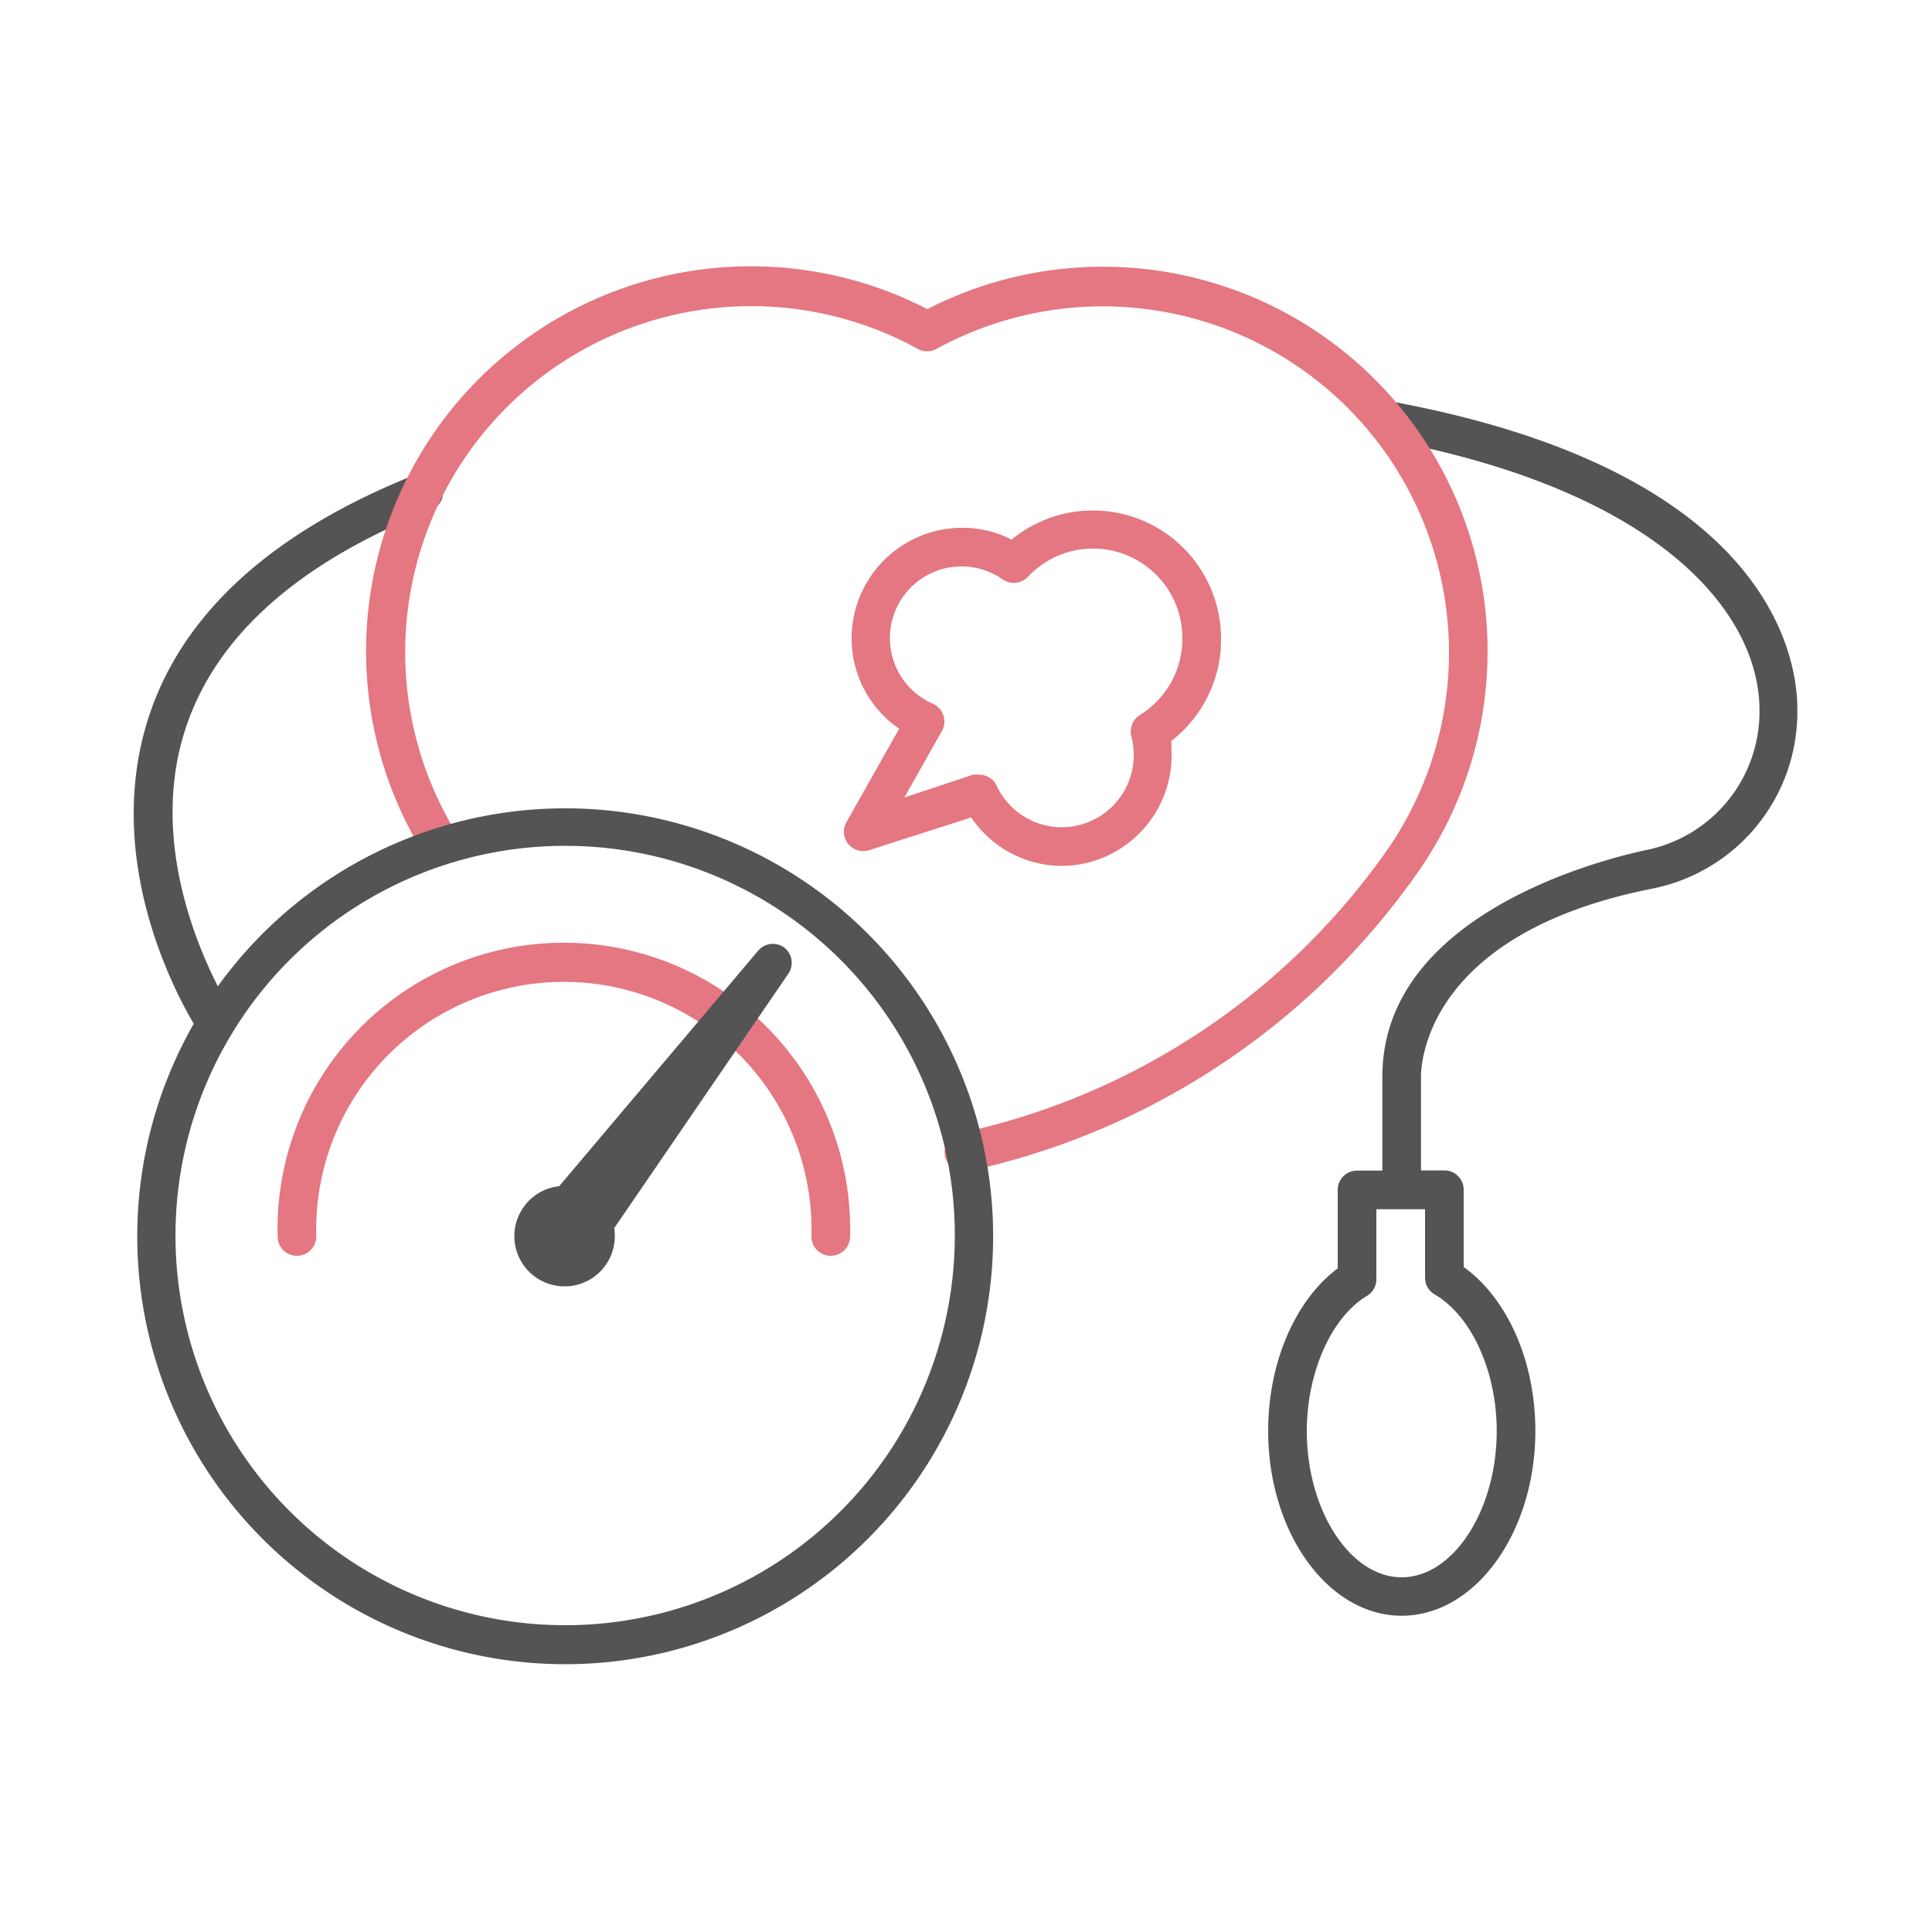 <svg xmlns="http://www.w3.org/2000/svg" width="100" height="100" viewBox="0 0 100 100"><defs><style>.cls-1{fill:#545454;}.cls-2{fill:none;}.cls-3{fill:#e47781;}</style></defs><g id="レイヤー_2" data-name="レイヤー 2"><g id="レイヤー"><path class="cls-1" d="M71.85,20.75a1,1,0,0,0-1.16.8,1,1,0,0,0,.8,1.16c14.39,2.62,19.55,9,19.58,14A7.31,7.31,0,0,1,85.2,44C83.81,44.3,71.55,47,71.55,55.73v4.86H70.24a1,1,0,0,0-1,1v4.06c-2.21,1.66-3.6,4.88-3.6,8.41,0,5.27,3.1,9.57,6.91,9.57s6.92-4.3,6.92-9.57c0-3.6-1.44-6.85-3.71-8.48v-4a1,1,0,0,0-1-1H73.55V55.73c0-.76.34-7.44,12-9.74a9.32,9.32,0,0,0,7.48-9.25C93.05,33.89,91.46,24.32,71.85,20.75ZM74.26,67c1.92,1.12,3.21,4,3.21,7.07,0,4.1-2.25,7.57-4.92,7.57s-4.91-3.47-4.91-7.57c0-3,1.25-5.88,3.12-7a1,1,0,0,0,.48-.85V62.59h2.52v3.53A1,1,0,0,0,74.26,67Z"/><rect class="cls-2" width="100" height="100"/><path class="cls-1" d="M11.17,53.92a1,1,0,0,1-.84-.44c-.21-.33-5.24-8-2.69-16.19,1.71-5.47,6.4-9.76,13.93-12.75a1,1,0,0,1,1.3.57,1,1,0,0,1-.57,1.29C15.37,29.15,11.08,33,9.55,37.88,7.28,45.12,12,52.3,12,52.37a1,1,0,0,1-.28,1.38A.94.94,0,0,1,11.17,53.92Z"/><path class="cls-3" d="M55,44.82a5.68,5.68,0,0,1-4.73-2.51L45,44a1,1,0,0,1-1.19-1.44l2.73-4.84a5.68,5.68,0,0,1-2.45-4.31,5.73,5.73,0,0,1,5.35-6.08,5.57,5.57,0,0,1,2.92.6A6.63,6.63,0,0,1,63.19,32.7h0a6.64,6.64,0,0,1-2.56,5.65c0,.12,0,.25,0,.37a5.73,5.73,0,0,1-5.35,6.09ZM50.68,40.1a1,1,0,0,1,.91.57,3.71,3.71,0,0,0,3.6,2.14,3.73,3.73,0,0,0,3.48-4,3.74,3.74,0,0,0-.11-.7,1,1,0,0,1,.44-1.1,4.63,4.63,0,0,0,2.19-4.22h0a4.62,4.62,0,0,0-8-2.92,1,1,0,0,1-1.29.12,3.71,3.71,0,1,0-3.61,6.44,1,1,0,0,1,.54.6,1,1,0,0,1-.08.81l-1.94,3.44,3.52-1.17A1.12,1.12,0,0,1,50.68,40.1Z"/><path class="cls-3" d="M50,60.63a1,1,0,0,1-.21-2A36.32,36.32,0,0,0,71.86,43.91,17.92,17.92,0,0,0,48.49,18.05a1,1,0,0,1-1,0,17.91,17.91,0,0,0-23.8,25.19A1,1,0,0,1,22,44.3,19.92,19.92,0,0,1,48,16a19.91,19.91,0,0,1,25.49,29A38.29,38.29,0,0,1,50.16,60.61.75.75,0,0,1,50,60.63Z"/><path class="cls-1" d="M50.93,59.43a22.15,22.15,0,1,0-4.07,18A22.14,22.14,0,0,0,50.93,59.43ZM45.27,76.21A20.17,20.17,0,1,1,49,59.84,20.2,20.2,0,0,1,45.27,76.21Z"/><path class="cls-3" d="M43,65a1,1,0,0,1-1-1,12.82,12.82,0,1,0-25.63,0,1,1,0,0,1-2,0A14.82,14.82,0,1,1,44,64,1,1,0,0,1,43,65Z"/><path class="cls-1" d="M40.61,49.06a1,1,0,0,0-1.37.15L28.94,61.4a2.56,2.56,0,0,0-1.78,1,2.6,2.6,0,1,0,4.63,1.17l9-13.15A1,1,0,0,0,40.61,49.06Z"/></g></g></svg>
